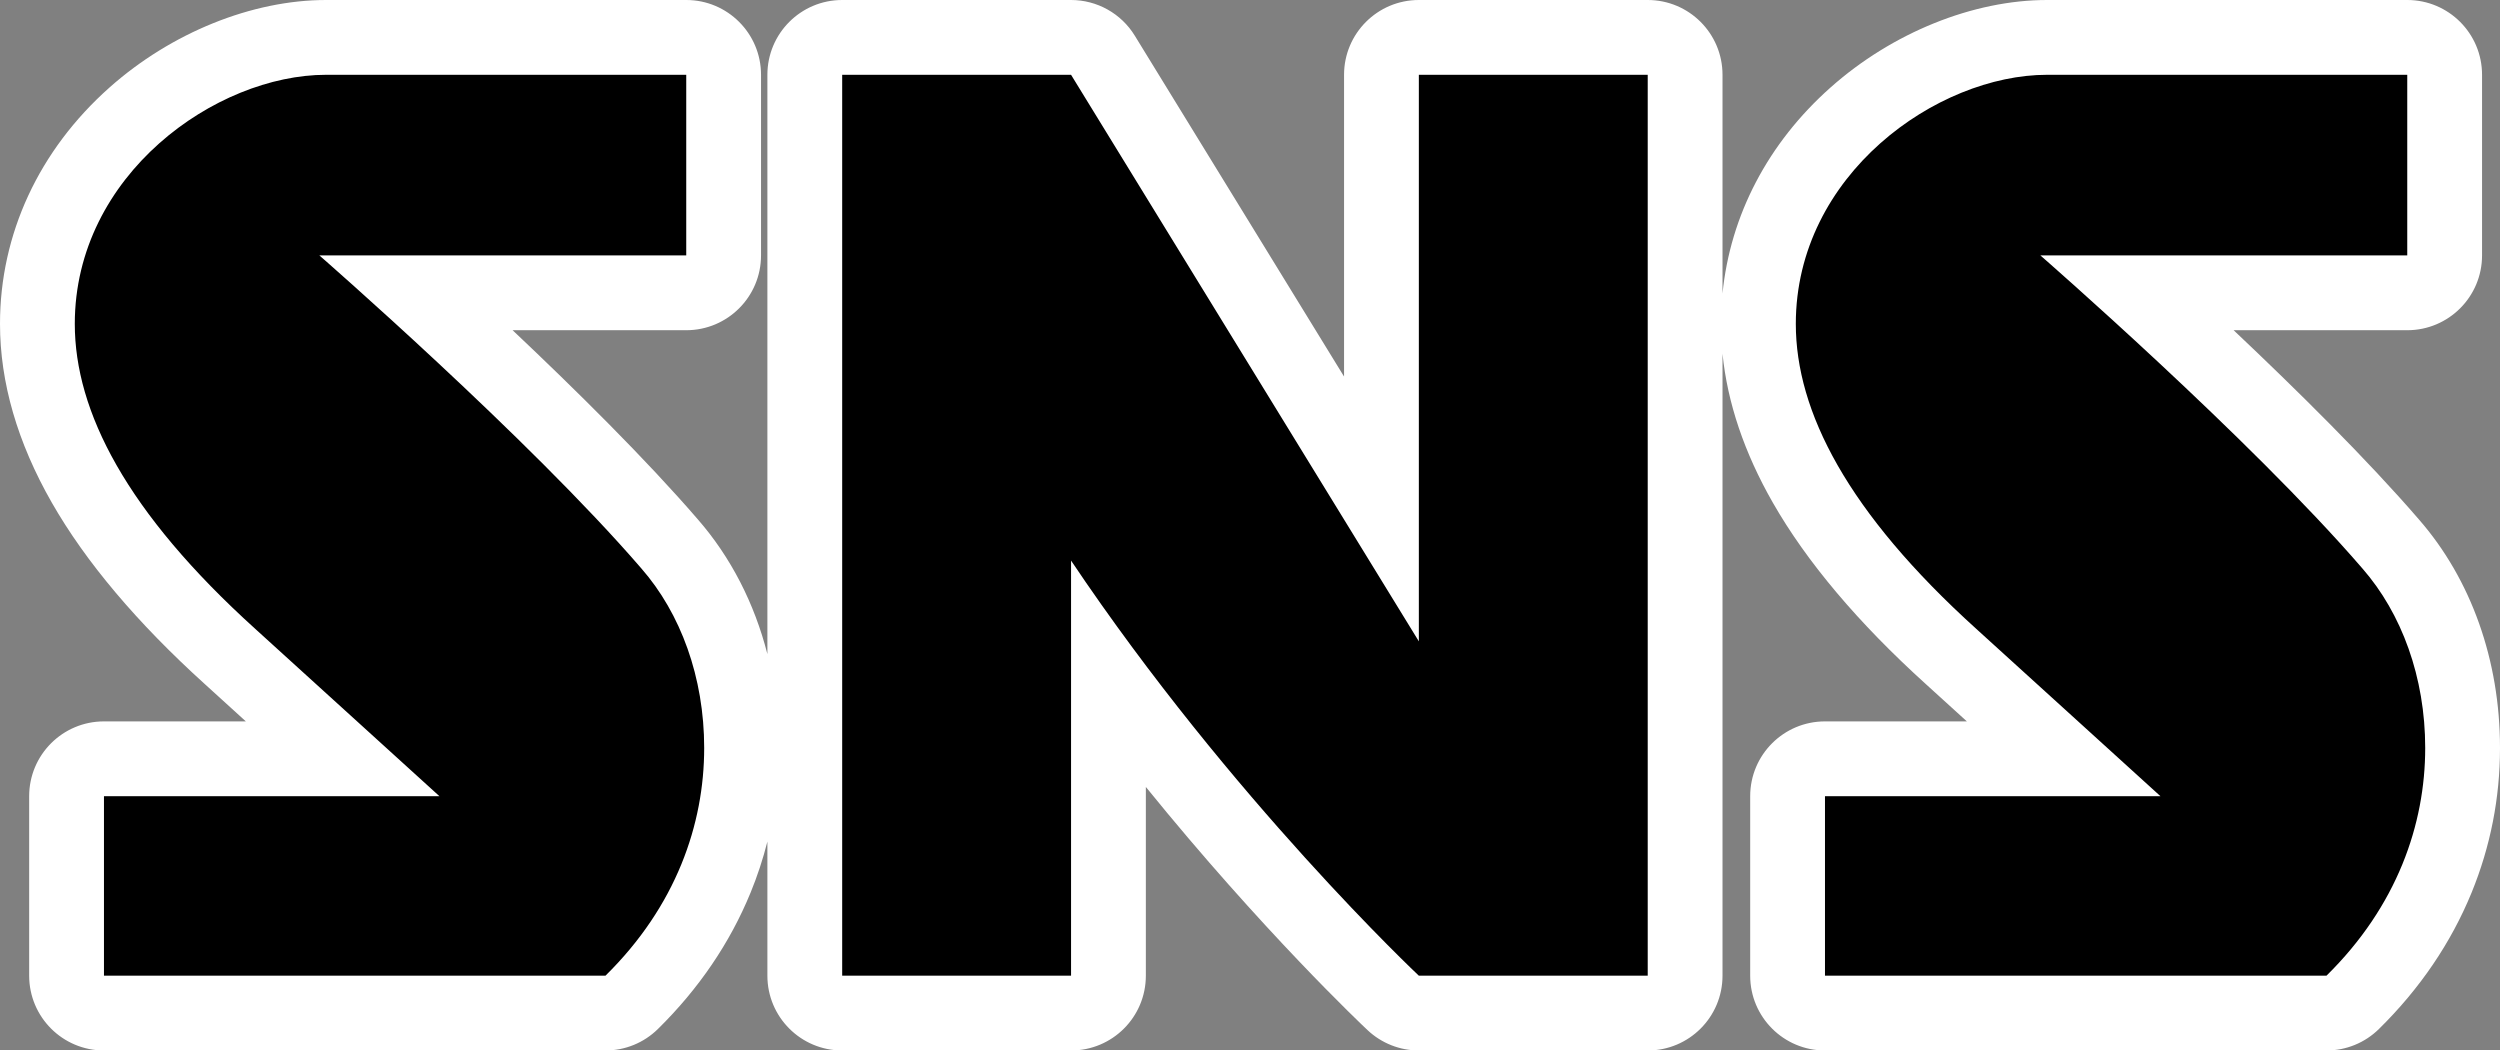 <svg xmlns="http://www.w3.org/2000/svg" width="66.85" height="28.09" viewBox="0 0 66.85 28.09">
  <rect x="0" y="0" width="66.85" height="28.09" fill="#808080" stroke="none"/>
  <g id="パス_7738" data-name="パス 7738" transform="translate(0.53 25.01)" stroke-linecap="round" stroke-linejoin="round">
    <path d="M 62.09 2.08 L 61.68 2.08 L 48.27 2.08 L 47.27 2.08 L 47.27 1.08 L 47.27 -3.72 L 47.27 -4.72 L 48.27 -4.72 L 54.652 -4.72 L 51.648 -7.45 C 49.91 -9.021 48.596 -10.575 47.743 -12.066 C 46.912 -13.52 46.49 -14.962 46.49 -16.35 C 46.49 -18.458 47.411 -20.438 49.083 -21.924 C 50.553 -23.23 52.47 -24.01 54.21 -24.01 L 63.84 -24.01 L 64.84 -24.01 L 64.84 -23.01 L 64.84 -18.18 L 64.84 -17.18 L 63.84 -17.18 L 56.648 -17.18 C 58.57 -15.428 61.479 -12.688 63.395 -10.466 C 64.637 -9.045 65.32 -7.108 65.32 -5.01 C 65.32 -3.226 64.81 -0.597 62.381 1.793 L 62.09 2.08 Z M 44.53 2.08 L 43.53 2.08 L 37.41 2.08 L 37.014 2.08 L 36.725 1.809 C 36.546 1.64 32.872 -1.833 29.11 -6.88 L 29.11 1.08 L 29.11 2.08 L 28.11 2.08 L 21.99 2.08 L 20.99 2.08 L 20.99 1.08 L 20.99 -23.01 L 20.99 -24.01 L 21.99 -24.01 L 28.11 -24.01 L 28.67 -24.01 L 28.962 -23.533 L 36.41 -11.401 L 36.41 -23.01 L 36.41 -24.01 L 37.41 -24.01 L 43.53 -24.01 L 44.53 -24.01 L 44.53 -23.01 L 44.53 1.08 L 44.53 2.08 Z M 16.07 2.08 L 15.66 2.08 L 2.25 2.08 L 1.25 2.08 L 1.25 1.08 L 1.25 -3.72 L 1.25 -4.72 L 2.25 -4.72 L 8.632 -4.72 L 5.628 -7.45 C 3.89 -9.021 2.576 -10.575 1.723 -12.066 C 0.892 -13.52 0.47 -14.962 0.47 -16.35 C 0.47 -18.458 1.391 -20.438 3.063 -21.924 C 4.533 -23.23 6.45 -24.01 8.19 -24.01 L 17.82 -24.01 L 18.82 -24.01 L 18.82 -23.01 L 18.82 -18.18 L 18.82 -17.18 L 17.82 -17.18 L 10.628 -17.18 C 12.55 -15.428 15.459 -12.688 17.375 -10.466 C 18.617 -9.045 19.3 -7.108 19.3 -5.01 C 19.3 -3.226 18.79 -0.597 16.361 1.793 L 16.07 2.08 Z" stroke="none"/>
    <path d="M 61.68 1.08 C 63.57 -0.78 64.32 -2.97 64.32 -5.01 C 64.32 -6.9 63.69 -8.61 62.64 -9.81 C 59.64 -13.29 54.03 -18.18 54.03 -18.18 L 63.84 -18.18 L 63.84 -23.01 L 54.21 -23.01 C 51.27 -23.01 47.49 -20.34 47.49 -16.35 C 47.49 -14.01 48.87 -11.31 52.32 -8.19 L 57.24 -3.72 L 48.27 -3.72 L 48.27 1.08 L 61.68 1.08 M 43.53 1.08 L 43.53 -23.01 L 37.41 -23.01 L 37.41 -7.86 L 28.11 -23.01 L 21.99 -23.01 L 21.99 1.08 L 28.11 1.08 L 28.11 -10.02 C 32.4 -3.63 37.41 1.08 37.41 1.08 L 43.53 1.08 M 15.66 1.08 C 17.55 -0.78 18.3 -2.97 18.3 -5.01 C 18.3 -6.9 17.67 -8.61 16.62 -9.81 C 13.62 -13.29 8.01 -18.18 8.01 -18.18 L 17.82 -18.18 L 17.82 -23.01 L 8.19 -23.01 C 5.25 -23.01 1.47 -20.34 1.47 -16.35 C 1.47 -14.01 2.85 -11.31 6.3 -8.19 L 11.22 -3.72 L 2.25 -3.72 L 2.25 1.08 L 15.66 1.08 M 61.68 3.08 L 48.27 3.08 C 47.165 3.08 46.27 2.185 46.27 1.08 L 46.27 -3.72 C 46.27 -4.825 47.165 -5.72 48.27 -5.72 L 52.064 -5.72 L 50.975 -6.71 C 49.161 -8.35 47.78 -9.986 46.875 -11.57 C 46.112 -12.905 45.661 -14.241 45.53 -15.552 L 45.53 1.08 C 45.53 2.185 44.635 3.08 43.53 3.08 L 37.41 3.08 C 36.901 3.08 36.411 2.886 36.04 2.537 C 35.887 2.394 33.224 -0.125 30.11 -3.967 L 30.11 1.08 C 30.11 2.185 29.215 3.08 28.11 3.08 L 21.99 3.08 C 20.885 3.08 19.99 2.185 19.99 1.08 L 19.99 -2.506 C 19.873 -2.043 19.723 -1.586 19.54 -1.14 C 18.99 0.202 18.157 1.429 17.063 2.505 C 16.689 2.874 16.185 3.08 15.66 3.08 L 2.25 3.08 C 1.145 3.08 0.25 2.185 0.25 1.08 L 0.25 -3.72 C 0.25 -4.825 1.145 -5.72 2.25 -5.72 L 6.044 -5.72 L 4.955 -6.71 C 3.141 -8.35 1.76 -9.986 0.855 -11.57 C -0.064 -13.177 -0.53 -14.785 -0.53 -16.35 C -0.53 -18.748 0.51 -20.993 2.399 -22.671 C 4.047 -24.136 6.212 -25.01 8.19 -25.01 L 17.82 -25.01 C 18.925 -25.01 19.82 -24.115 19.82 -23.01 L 19.82 -18.18 C 19.82 -17.075 18.925 -16.18 17.82 -16.18 L 13.177 -16.18 C 14.852 -14.598 16.744 -12.729 18.131 -11.121 C 19.011 -10.112 19.643 -8.879 19.99 -7.52 L 19.99 -23.01 C 19.99 -24.115 20.885 -25.01 21.99 -25.01 L 28.11 -25.01 C 28.805 -25.01 29.451 -24.649 29.814 -24.056 L 35.41 -14.941 L 35.41 -23.01 C 35.41 -24.115 36.305 -25.01 37.41 -25.01 L 43.53 -25.01 C 44.635 -25.01 45.53 -24.115 45.53 -23.01 L 45.53 -17.161 C 45.737 -19.251 46.745 -21.184 48.419 -22.671 C 50.067 -24.136 52.232 -25.01 54.21 -25.01 L 63.84 -25.01 C 64.945 -25.01 65.84 -24.115 65.84 -23.01 L 65.84 -18.18 C 65.84 -17.075 64.945 -16.18 63.84 -16.18 L 59.197 -16.18 C 60.872 -14.598 62.764 -12.729 64.151 -11.121 C 65.55 -9.519 66.32 -7.349 66.32 -5.01 C 66.32 -3.674 66.064 -2.372 65.56 -1.14 C 65.01 0.202 64.177 1.429 63.083 2.505 C 62.709 2.874 62.205 3.08 61.68 3.08 Z" stroke="none" fill="#fff"/>
  </g>
</svg>
